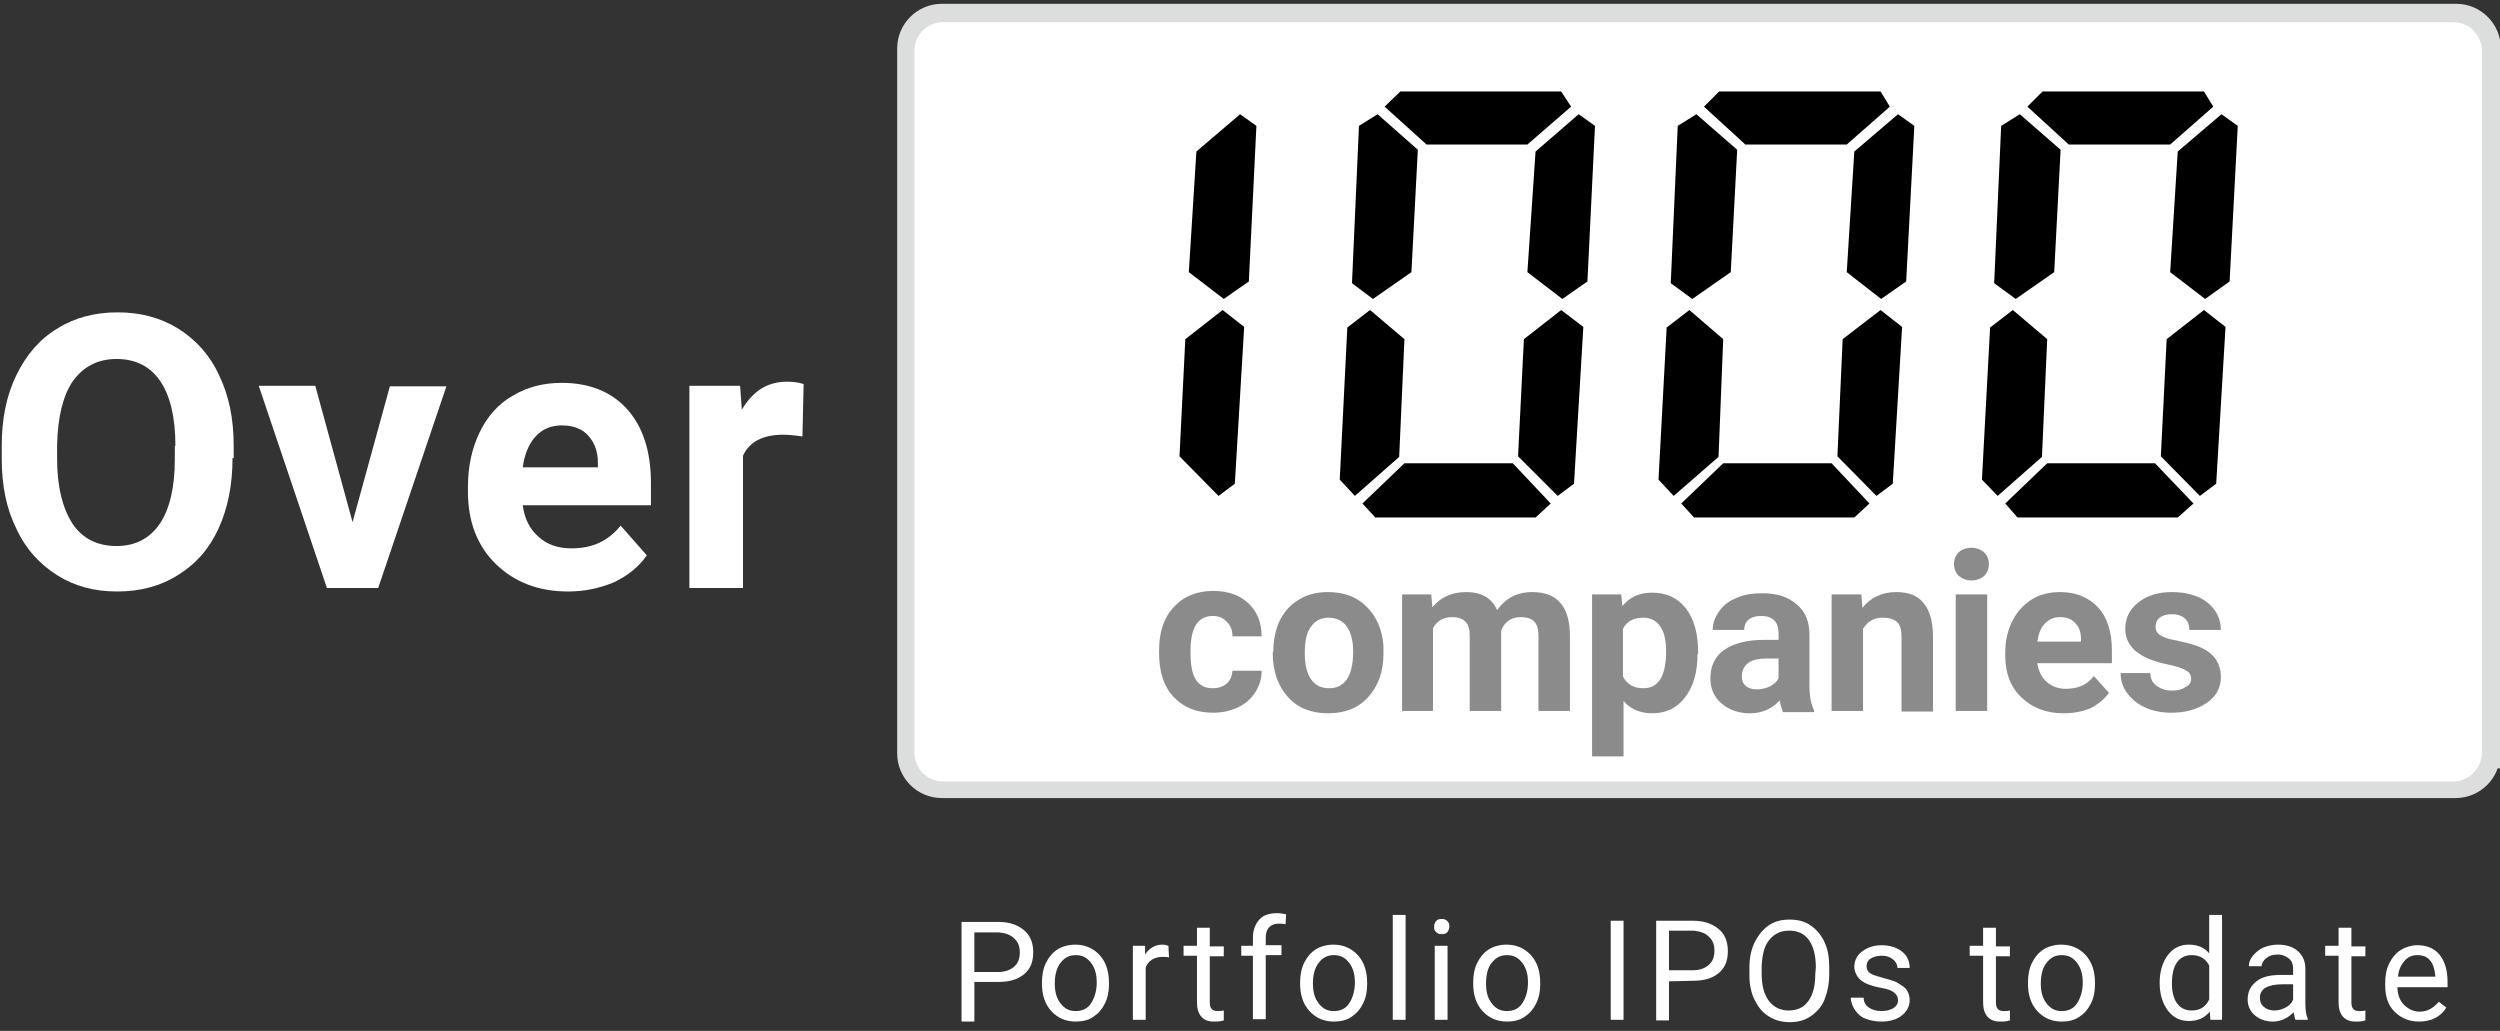 <?xml version="1.0" encoding="utf-8"?>
<!-- Generator: Adobe Illustrator 24.3.0, SVG Export Plug-In . SVG Version: 6.00 Build 0)  -->
<svg version="1.1" id="レイヤー_1" xmlns="http://www.w3.org/2000/svg" xmlns:xlink="http://www.w3.org/1999/xlink" x="0px"
	 y="0px" viewBox="0 0 429 176.9" style="enable-background:new 0 0 429 176.9;" xml:space="preserve">
<rect x="0" y="0" width="429" height="176.9" fill="#333333" stroke="none"/>
<style type="text/css">
	.st0{fill:none;stroke:#DCDDDD;stroke-width:5.09;stroke-miterlimit:10;}
	.st1{fill:#FFFFFF;}
	.st2{fill:#8B8B8B;}
</style>
<g>
	<path class="st0" d="M426.5,129.3c0,2.8-2.3,5.1-5.1,5.1H161.6c-2.8,0-5.1-2.3-5.1-5.1V8.3c0-2.8,2.3-5.1,5.1-5.1h259.9
		c2.8,0,5.1,2.3,5.1,5.1v121H426.5z"/>
</g>
<path class="st1" d="M420.9,134.1h-259c-2.8,0-5-2.2-5-5V8.8c0-2.8,2.2-5,5-5h259c2.8,0,5,2.2,5,5v120.3
	C425.9,131.8,423.7,134.1,420.9,134.1z"/>
<g>
	<g>
		<path class="st2" d="M208.1,118.1c1,0,1.8-0.3,2.4-0.8c0.6-0.5,0.9-1.3,1-2.2h5c0,1.4-0.4,2.6-1.1,3.7c-0.7,1.1-1.7,2-3,2.6
			s-2.7,0.9-4.2,0.9c-2.9,0-5.1-0.9-6.8-2.7s-2.5-4.3-2.5-7.6v-0.4c0-3.1,0.8-5.6,2.5-7.4c1.6-1.8,3.9-2.8,6.8-2.8
			c2.5,0,4.5,0.7,6,2.1s2.3,3.3,2.3,5.7h-5c0-1-0.3-1.9-1-2.5c-0.6-0.7-1.4-1-2.4-1c-1.2,0-2.2,0.5-2.8,1.4s-1,2.4-1,4.4v0.6
			c0,2.1,0.3,3.6,0.9,4.5C205.8,117.6,206.8,118.1,208.1,118.1z"/>
		<path class="st2" d="M218.5,111.8c0-2,0.4-3.8,1.1-5.3c0.8-1.6,1.9-2.8,3.3-3.6c1.4-0.9,3.1-1.3,5-1.3c2.7,0,4.9,0.8,6.6,2.5
			c1.7,1.7,2.7,3.9,2.9,6.7v1.4c0,3.1-0.9,5.5-2.6,7.4c-1.7,1.9-4,2.8-6.9,2.8s-5.2-0.9-6.9-2.8s-2.6-4.4-2.6-7.6L218.5,111.8
			L218.5,111.8z M223.9,112.2c0,1.9,0.4,3.4,1.1,4.4c0.7,1,1.7,1.5,3.1,1.5c1.3,0,2.3-0.5,3-1.5s1.1-2.6,1.1-4.8
			c0-1.9-0.4-3.3-1.1-4.3c-0.7-1-1.8-1.5-3.1-1.5s-2.3,0.5-3,1.5C224.2,108.5,223.9,110,223.9,112.2z"/>
		<path class="st2" d="M245.6,102l0.2,2.2c1.4-1.7,3.3-2.6,5.8-2.6c2.6,0,4.4,1,5.3,3.1c1.4-2,3.4-3.1,6-3.1c2.2,0,3.8,0.6,4.9,1.9
			s1.6,3.2,1.6,5.7V122H264v-12.8c0-1.1-0.2-2-0.7-2.5c-0.4-0.5-1.2-0.8-2.4-0.8c-1.6,0-2.7,0.8-3.3,2.3V122h-5.4v-12.8
			c0-1.2-0.2-2-0.7-2.5s-1.2-0.8-2.3-0.8c-1.5,0-2.6,0.6-3.3,1.9V122h-5.3v-20H245.6z"/>
		<path class="st2" d="M291.3,112.2c0,3.1-0.7,5.6-2.1,7.4c-1.4,1.9-3.3,2.8-5.7,2.8c-2,0-3.7-0.7-4.9-2.1v9.5h-5.4V102h5l0.2,2
			c1.3-1.6,3-2.3,5.1-2.3c2.5,0,4.4,0.9,5.8,2.7c1.4,1.8,2.1,4.3,2.1,7.6v0.2H291.3z M285.9,111.8c0-1.9-0.3-3.3-1-4.3
			s-1.6-1.5-2.9-1.5c-1.7,0-2.8,0.6-3.5,1.9v8.2c0.7,1.3,1.8,2,3.5,2C284.6,118.1,285.9,116,285.9,111.8z"/>
		<path class="st2" d="M305.9,122c-0.2-0.5-0.4-1.1-0.5-1.8c-1.3,1.4-3,2.2-5.1,2.2c-2,0-3.6-0.6-4.9-1.7s-1.9-2.6-1.9-4.3
			c0-2.1,0.8-3.8,2.4-4.9s3.9-1.7,6.8-1.7h2.5v-1.1c0-0.9-0.2-1.7-0.7-2.2s-1.2-0.8-2.3-0.8c-0.9,0-1.6,0.2-2.1,0.6s-0.8,1-0.8,1.8
			h-5.4c0-1.2,0.4-2.2,1.1-3.2s1.7-1.8,3-2.3c1.3-0.6,2.8-0.8,4.4-0.8c2.5,0,4.4,0.6,5.9,1.9c1.5,1.2,2.2,3,2.2,5.2v8.7
			c0,1.9,0.3,3.3,0.8,4.3v0.3h-5.4V122z M301.5,118.3c0.8,0,1.5-0.2,2.2-0.5c0.7-0.4,1.2-0.8,1.5-1.4V113h-2c-2.7,0-4.1,0.9-4.3,2.8
			v0.3c0,0.7,0.2,1.2,0.7,1.6C300,118.1,300.7,118.3,301.5,118.3z"/>
		<path class="st2" d="M319.4,102l0.2,2.3c1.4-1.8,3.4-2.7,5.8-2.7c2.1,0,3.7,0.6,4.7,1.9c1,1.2,1.6,3.1,1.6,5.6v13h-5.4v-12.8
			c0-1.1-0.2-2-0.7-2.5s-1.3-0.8-2.5-0.8c-1.5,0-2.6,0.6-3.4,1.9V122h-5.4v-20H319.4z"/>
		<path class="st2" d="M335.3,96.8c0-0.8,0.3-1.5,0.8-2s1.3-0.8,2.2-0.8c0.9,0,1.6,0.3,2.2,0.8c0.5,0.5,0.8,1.2,0.8,2
			s-0.3,1.5-0.8,2s-1.3,0.8-2.2,0.8c-0.9,0-1.6-0.3-2.2-0.8C335.6,98.3,335.3,97.6,335.3,96.8z M341,122h-5.4v-20h5.4V122z"/>
		<path class="st2" d="M354.1,122.4c-2.9,0-5.3-0.9-7.2-2.7s-2.8-4.2-2.8-7.2V112c0-2,0.4-3.8,1.2-5.4c0.8-1.6,1.9-2.8,3.3-3.7
			s3.1-1.3,4.9-1.3c2.7,0,4.9,0.9,6.5,2.6s2.4,4.2,2.4,7.4v2.2h-12.8c0.2,1.3,0.7,2.4,1.6,3.2s2,1.2,3.3,1.2c2.1,0,3.7-0.7,4.8-2.2
			l2.6,2.9c-0.8,1.1-1.9,2-3.3,2.7C357.3,122.1,355.8,122.4,354.1,122.4z M353.5,105.9c-1.1,0-1.9,0.4-2.6,1.1s-1.1,1.8-1.3,3.1h7.5
			v-0.4c0-1.2-0.3-2.1-1-2.8S354.7,105.9,353.5,105.9z"/>
		<path class="st2" d="M376,116.5c0-0.7-0.3-1.2-1-1.5c-0.6-0.4-1.7-0.7-3.1-1c-4.8-1-7.2-3-7.2-6.1c0-1.8,0.7-3.3,2.2-4.5
			s3.4-1.8,5.8-1.8c2.5,0,4.6,0.6,6.1,1.8c1.5,1.2,2.3,2.8,2.3,4.7h-5.4c0-0.8-0.2-1.4-0.7-1.9s-1.3-0.8-2.3-0.8
			c-0.9,0-1.6,0.2-2.1,0.6s-0.7,0.9-0.7,1.6c0,0.6,0.3,1.1,0.8,1.4c0.6,0.4,1.5,0.7,2.8,0.9c1.3,0.3,2.5,0.6,3.4,0.9
			c2.8,1,4.2,2.8,4.2,5.4c0,1.8-0.8,3.3-2.4,4.4s-3.6,1.7-6.1,1.7c-1.7,0-3.2-0.3-4.5-0.9s-2.3-1.4-3.1-2.5s-1.1-2.2-1.1-3.4h5.1
			c0,1,0.4,1.7,1.1,2.2s1.5,0.8,2.6,0.8c1,0,1.8-0.2,2.3-0.6C375.7,117.6,376,117.1,376,116.5z"/>
	</g>
</g>
<g>
	<path class="st1" d="M39.9,78.6c0,4.6-0.8,8.6-2.4,12.1c-1.6,3.5-3.9,6.1-7,8c-3,1.9-6.5,2.8-10.4,2.8s-7.3-0.9-10.3-2.8
		s-5.4-4.5-7-8c-1.7-3.4-2.5-7.4-2.5-11.9v-2.3c0-4.6,0.8-8.6,2.5-12.1s4-6.2,7-8c3-1.9,6.5-2.8,10.4-2.8s7.3,0.9,10.4,2.8
		c3,1.9,5.4,4.5,7,8c1.7,3.5,2.5,7.5,2.5,12.1v2.1H39.9z M30.1,76.5c0-4.9-0.9-8.6-2.6-11.1s-4.2-3.8-7.5-3.8
		c-3.2,0-5.7,1.3-7.5,3.8c-1.7,2.5-2.6,6.2-2.7,11v2.3c0,4.8,0.9,8.4,2.6,11.1c1.7,2.6,4.3,3.9,7.6,3.9c3.2,0,5.7-1.3,7.4-3.8
		S30,83.7,30,78.8v-2.3H30.1z"/>
	<path class="st1" d="M60.5,89.6l6.4-23.3h9.7l-11.7,34.6h-8.8L44.4,66.2h9.7L60.5,89.6z"/>
	<path class="st1" d="M97.5,101.5c-5.1,0-9.2-1.6-12.4-4.7c-3.2-3.1-4.8-7.3-4.8-12.4v-0.9c0-3.5,0.7-6.6,2-9.3
		c1.3-2.7,3.2-4.9,5.7-6.3c2.5-1.5,5.3-2.2,8.4-2.2c4.7,0,8.5,1.5,11.2,4.5s4.1,7.2,4.1,12.7v3.8h-22c0.3,2.3,1.2,4.1,2.7,5.4
		c1.5,1.4,3.4,2,5.7,2c3.6,0,6.3-1.3,8.4-3.9l4.5,5.1c-1.4,2-3.3,3.5-5.6,4.6C103,100.9,100.4,101.5,97.5,101.5z M96.4,73
		c-1.8,0-3.3,0.6-4.5,1.9c-1.1,1.2-1.9,3-2.2,5.3h12.9v-0.7c0-2.1-0.6-3.6-1.7-4.8C99.9,73.6,98.4,73,96.4,73z"/>
	<path class="st1" d="M137.7,74.9c-1.3-0.2-2.4-0.3-3.3-0.3c-3.5,0-5.8,1.2-6.9,3.6v22.7h-9.2V66.2h8.7l0.3,4.1
		c1.9-3.2,4.4-4.8,7.7-4.8c1,0,2,0.1,2.9,0.4L137.7,74.9z"/>
</g>
<path class="st1" d="M178.8,168.6c0-1.2,0.2-2.4,0.7-3.4s1.2-1.8,2-2.3s1.9-0.8,3-0.8c1.7,0,3.1,0.6,4.2,1.8s1.6,2.8,1.6,4.8v0.2
	c0,1.2-0.2,2.3-0.7,3.3s-1.1,1.7-2,2.3s-1.9,0.8-3,0.8c-1.7,0-3.1-0.6-4.2-1.8s-1.6-2.8-1.6-4.7V168.6z M181,168.8
	c0,1.4,0.3,2.5,1,3.4s1.5,1.3,2.6,1.3s2-0.4,2.6-1.3s1-2.1,1-3.6c0-1.4-0.3-2.5-1-3.4s-1.5-1.3-2.6-1.3s-1.9,0.4-2.6,1.3
	S181,167.3,181,168.8z"/>
<path class="st1" d="M200.6,164.3c-0.3-0.1-0.7-0.1-1.1-0.1c-1.4,0-2.4,0.6-2.9,1.8v9h-2.2v-12.7h2.1v1.5c0.7-1.1,1.7-1.7,3-1.7
	c0.4,0,0.7,0.1,1,0.2L200.6,164.3L200.6,164.3z"/>
<path class="st1" d="M207.6,159.3v3.1h2.4v1.7h-2.4v7.9c0,0.5,0.1,0.9,0.3,1.1c0.2,0.3,0.6,0.4,1.1,0.4c0.2,0,0.6,0,1-0.1v1.7
	c-0.6,0.2-1.1,0.2-1.7,0.2c-1,0-1.7-0.3-2.2-0.9c-0.5-0.6-0.7-1.4-0.7-2.5V164h-2.3v-1.7h2.3v-3.1h2.2V159.3z"/>
<path class="st1" d="M215,175v-11h-2v-1.7h2V161c0-1.4,0.4-2.4,1.1-3.2s1.8-1.1,3.1-1.1c0.5,0,1,0.1,1.5,0.2l-0.1,1.7
	c-0.4-0.1-0.8-0.1-1.2-0.1c-0.7,0-1.2,0.2-1.6,0.6c-0.4,0.4-0.6,1-0.6,1.8v1.3h2.7v1.7h-2.7v11H215V175z"/>
<path class="st1" d="M223.1,168.6c0-1.2,0.2-2.4,0.7-3.4s1.2-1.8,2-2.3s1.9-0.8,3-0.8c1.7,0,3.1,0.6,4.2,1.8s1.6,2.8,1.6,4.8v0.2
	c0,1.2-0.2,2.3-0.7,3.3s-1.1,1.7-2,2.3s-1.9,0.8-3,0.8c-1.7,0-3.1-0.6-4.2-1.8s-1.6-2.8-1.6-4.7V168.6z M225.3,168.8
	c0,1.4,0.3,2.5,1,3.4s1.5,1.3,2.6,1.3s2-0.4,2.6-1.3s1-2.1,1-3.6c0-1.4-0.3-2.5-1-3.4s-1.5-1.3-2.6-1.3s-1.9,0.4-2.6,1.3
	S225.3,167.3,225.3,168.8z"/>
<path class="st1" d="M241.2,175H239v-18h2.2V175z"/>
<path class="st1" d="M246.1,159c0-0.4,0.1-0.6,0.3-0.9s0.5-0.4,1-0.4s0.7,0.1,1,0.4s0.3,0.5,0.3,0.9s-0.1,0.6-0.3,0.9
	s-0.5,0.4-1,0.4s-0.7-0.1-1-0.4S246.1,159.4,246.1,159z M248.4,175h-2.2v-12.7h2.2V175z"/>
<path class="st1" d="M252.8,168.6c0-1.2,0.2-2.4,0.7-3.4s1.2-1.8,2-2.3c0.8-0.5,1.9-0.8,3-0.8c1.7,0,3.1,0.6,4.2,1.8
	s1.6,2.8,1.6,4.8v0.2c0,1.2-0.2,2.3-0.7,3.3s-1.1,1.7-2,2.3s-1.9,0.8-3,0.8c-1.7,0-3.1-0.6-4.2-1.8s-1.6-2.8-1.6-4.7V168.6z
	 M255,168.8c0,1.4,0.3,2.5,1,3.4c0.7,0.9,1.5,1.3,2.6,1.3s2-0.4,2.6-1.3s1-2.1,1-3.6c0-1.4-0.3-2.5-1-3.4s-1.5-1.3-2.6-1.3
	s-1.9,0.4-2.6,1.3C255.3,166,255,167.3,255,168.8z"/>
<path class="st1" d="M278.6,175h-2.2v-17h2.2V175z"/>
<path class="st1" d="M286.4,168.4v6.7h-2.2V158h6.3c1.9,0,3.3,0.5,4.4,1.4s1.6,2.2,1.6,3.8c0,1.7-0.5,2.9-1.6,3.8s-2.5,1.3-4.4,1.3
	L286.4,168.4L286.4,168.4z M286.4,166.5h4c1.2,0,2.1-0.3,2.8-0.9s1-1.4,1-2.5c0-1-0.3-1.8-1-2.4c-0.6-0.6-1.5-0.9-2.6-1h-4.2
	L286.4,166.5L286.4,166.5z"/>
<path class="st1" d="M313.9,167.1c0,1.7-0.3,3.1-0.8,4.4s-1.4,2.2-2.4,2.9s-2.2,1-3.6,1c-1.3,0-2.5-0.3-3.6-1s-1.8-1.6-2.4-2.8
	s-0.9-2.6-0.9-4.2V166c0-1.6,0.3-3.1,0.9-4.3s1.4-2.2,2.4-2.9s2.2-1,3.6-1s2.6,0.3,3.6,1s1.8,1.6,2.4,2.9s0.8,2.7,0.8,4.4V167.1z
	 M311.6,166c0-2-0.4-3.6-1.2-4.7s-1.9-1.6-3.4-1.6c-1.4,0-2.5,0.5-3.4,1.6s-1.2,2.6-1.3,4.5v1.3c0,2,0.4,3.5,1.2,4.6s2,1.7,3.4,1.7
	c1.5,0,2.6-0.5,3.4-1.6s1.2-2.6,1.2-4.6L311.6,166L311.6,166z"/>
<path class="st1" d="M325.7,171.7c0-0.6-0.2-1-0.7-1.4s-1.2-0.6-2.3-0.8s-2-0.5-2.6-0.8s-1.1-0.7-1.4-1.2s-0.5-1-0.5-1.6
	c0-1,0.4-1.9,1.3-2.6s2-1.1,3.4-1.1s2.6,0.4,3.5,1.1s1.3,1.7,1.3,2.8h-2.1c0-0.6-0.3-1.1-0.8-1.5s-1.1-0.6-1.9-0.6s-1.4,0.2-1.9,0.5
	s-0.7,0.8-0.7,1.3s0.2,0.9,0.6,1.2s1.2,0.5,2.2,0.8s2,0.5,2.6,0.9s1.2,0.7,1.5,1.2s0.5,1,0.5,1.7c0,1.1-0.5,2-1.4,2.7s-2.1,1-3.5,1
	c-1,0-1.9-0.2-2.7-0.5s-1.4-0.9-1.8-1.5s-0.7-1.3-0.7-2.1h2.2c0,0.7,0.3,1.3,0.9,1.7s1.3,0.6,2.2,0.6c0.8,0,1.5-0.2,2-0.5
	S325.7,172.2,325.7,171.7z"/>
<path class="st1" d="M342.5,159.3v3.1h2.4v1.7h-2.4v7.9c0,0.5,0.1,0.9,0.3,1.1c0.2,0.3,0.6,0.4,1.1,0.4c0.2,0,0.6,0,1-0.1v1.7
	c-0.6,0.2-1.1,0.2-1.7,0.2c-1,0-1.7-0.3-2.2-0.9s-0.7-1.4-0.7-2.5V164H338v-1.7h2.3v-3.1h2.2V159.3z"/>
<path class="st1" d="M348,168.6c0-1.2,0.2-2.4,0.7-3.4s1.2-1.8,2-2.3s1.9-0.8,3-0.8c1.7,0,3.1,0.6,4.2,1.8s1.6,2.8,1.6,4.8v0.2
	c0,1.2-0.2,2.3-0.7,3.3s-1.1,1.7-2,2.3s-1.9,0.8-3,0.8c-1.7,0-3.1-0.6-4.2-1.8s-1.6-2.8-1.6-4.7V168.6z M350.2,168.8
	c0,1.4,0.3,2.5,1,3.4s1.5,1.3,2.6,1.3s2-0.4,2.6-1.3s1-2.1,1-3.6c0-1.4-0.3-2.5-1-3.4s-1.5-1.3-2.6-1.3s-1.9,0.4-2.6,1.3
	S350.2,167.3,350.2,168.8z"/>
<path class="st1" d="M370.6,168.6c0-1.9,0.5-3.5,1.4-4.7s2.1-1.8,3.6-1.8s2.7,0.5,3.5,1.5V157h2.2v18h-2l-0.1-1.4
	c-0.9,1.1-2.1,1.6-3.6,1.6s-2.7-0.6-3.6-1.8s-1.4-2.8-1.4-4.7V168.6z M372.7,168.8c0,1.4,0.3,2.6,0.9,3.4s1.4,1.2,2.5,1.2
	c1.4,0,2.4-0.6,3-1.9v-5.8c-0.6-1.2-1.6-1.8-3-1.8c-1.1,0-1.9,0.4-2.5,1.2S372.7,167.2,372.7,168.8z"/>
<path class="st1" d="M393.9,175c-0.1-0.2-0.2-0.7-0.3-1.3c-1,1-2.2,1.6-3.6,1.6c-1.2,0-2.3-0.4-3.1-1.1s-1.2-1.6-1.2-2.7
	c0-1.3,0.5-2.3,1.5-3.1s2.4-1.1,4.2-1.1h2.1v-1c0-0.8-0.2-1.4-0.7-1.8s-1.1-0.7-2-0.7c-0.8,0-1.4,0.2-1.9,0.6s-0.8,0.9-0.8,1.4h-2.2
	c0-0.6,0.2-1.2,0.7-1.8s1.1-1.1,1.8-1.4s1.6-0.5,2.5-0.5c1.5,0,2.6,0.4,3.4,1.1s1.3,1.7,1.3,3v5.8c0,1.2,0.1,2.1,0.4,2.8v0.2H393.9z
	 M390.3,173.4c0.7,0,1.3-0.2,1.9-0.5s1.1-0.8,1.3-1.4v-2.6h-1.7c-2.7,0-4,0.8-4,2.3c0,0.7,0.2,1.2,0.7,1.6S389.6,173.4,390.3,173.4z
	"/>
<path class="st1" d="M403.5,159.3v3.1h2.4v1.7h-2.4v7.9c0,0.5,0.1,0.9,0.3,1.1c0.2,0.3,0.6,0.4,1.1,0.4c0.2,0,0.6,0,1-0.1v1.7
	c-0.6,0.2-1.1,0.2-1.7,0.2c-1,0-1.7-0.3-2.2-0.9s-0.7-1.4-0.7-2.5V164H399v-1.7h2.3v-3.1h2.2V159.3z"/>
<path class="st1" d="M415.1,175.3c-1.7,0-3.1-0.6-4.2-1.7s-1.6-2.6-1.6-4.5v-0.4c0-1.3,0.2-2.4,0.7-3.4s1.2-1.8,2-2.3
	s1.8-0.8,2.8-0.8c1.6,0,2.9,0.5,3.8,1.6s1.4,2.6,1.4,4.7v0.9h-8.6c0,1.2,0.4,2.3,1.1,3s1.6,1.2,2.7,1.2c0.8,0,1.4-0.2,1.9-0.5
	s1-0.7,1.4-1.2l1.3,1C418.8,174.5,417.2,175.3,415.1,175.3z M414.8,163.9c-0.9,0-1.6,0.3-2.2,1s-1,1.5-1.1,2.7h6.4v-0.2
	c-0.1-1.1-0.4-2-0.9-2.6S415.8,163.9,414.8,163.9z"/>
<g>
	<polygon points="236.4,19.6 243.3,25.7 242.2,46.7 235.6,51.3 232,48.6 233.2,21.6 	"/>
	<polygon points="235.1,53.2 231.2,56.2 229.9,82.3 232.5,85.1 240.1,78.4 241,58.2 	"/>
	<polygon points="270.9,19.6 263.5,26 262.1,46.7 268.1,51.3 272.4,48.3 273.7,21.6 	"/>
	<polygon points="267.9,53.2 261.5,58.2 260.5,78.3 267.3,85.1 270.1,83 271.7,56.1 	"/>
	<polygon points="212.8,19.6 205.3,26 204,46.7 210,51.3 214.3,48.3 215.6,21.6 	"/>
	<polygon points="209.8,53.2 203.4,58.2 202.4,78.3 209.1,85.1 211.9,83 213.5,56.1 	"/>
	<polygon points="237.6,18.3 244.8,24.8 262.1,24.8 269.6,18.3 267.9,15.7 240.3,15.7 	"/>
	<polygon points="241,79.5 233.8,86.4 236,88.8 263.5,88.8 266.1,86.4 259.6,79.5 	"/>
	<polygon points="291.1,19.6 298.1,25.7 297,46.7 290.4,51.3 286.7,48.6 287.9,21.6 	"/>
	<polygon points="289.9,53.2 286,56.2 284.6,82.3 287.2,85.1 294.9,78.4 295.7,58.2 	"/>
	<polygon points="325.7,19.6 318.2,26 316.9,46.7 322.8,51.3 327.1,48.3 328.5,21.6 	"/>
	<polygon points="322.7,53.2 316.2,58.2 315.3,78.3 322,85.1 324.8,83 326.4,56.1 	"/>
	<polygon points="292.4,18.3 299.5,24.8 316.9,24.8 324.3,18.3 322.7,15.7 295,15.7 	"/>
	<polygon points="295.7,79.5 288.5,86.4 290.7,88.8 318.2,88.8 320.8,86.4 314.3,79.5 	"/>
	<polygon points="346.6,19.6 353.6,25.7 352.5,46.7 345.9,51.3 342.2,48.6 343.4,21.6 	"/>
	<polygon points="345.4,53.2 341.5,56.2 340.1,82.3 342.8,85.1 350.4,78.4 351.3,58.2 	"/>
	<polygon points="381.2,19.6 373.7,26 372.4,46.7 378.4,51.3 382.6,48.3 384,21.6 	"/>
	<polygon points="378.2,53.2 371.8,58.2 370.8,78.3 377.5,85.1 380.3,83 381.9,56.1 	"/>
	<polygon points="347.9,18.3 355,24.8 372.4,24.8 379.8,18.3 378.2,15.7 350.5,15.7 	"/>
	<polygon points="351.3,79.5 344.1,86.4 346.2,88.8 373.7,88.8 376.4,86.4 369.8,79.5 	"/>
</g>
<g>
	<path class="st1" d="M167.2,168.6v6.7h-2.2v-17.1h6.3c1.9,0,3.3,0.5,4.4,1.4s1.6,2.2,1.6,3.8c0,1.7-0.5,2.9-1.6,3.8
		s-2.5,1.3-4.4,1.3H167.2z M167.2,166.8h4c1.2,0,2.1-0.3,2.8-0.9s1-1.4,1-2.5c0-1-0.3-1.8-1-2.4c-0.6-0.6-1.5-0.9-2.6-1h-4.2V166.8z
		"/>
</g>
</svg>
